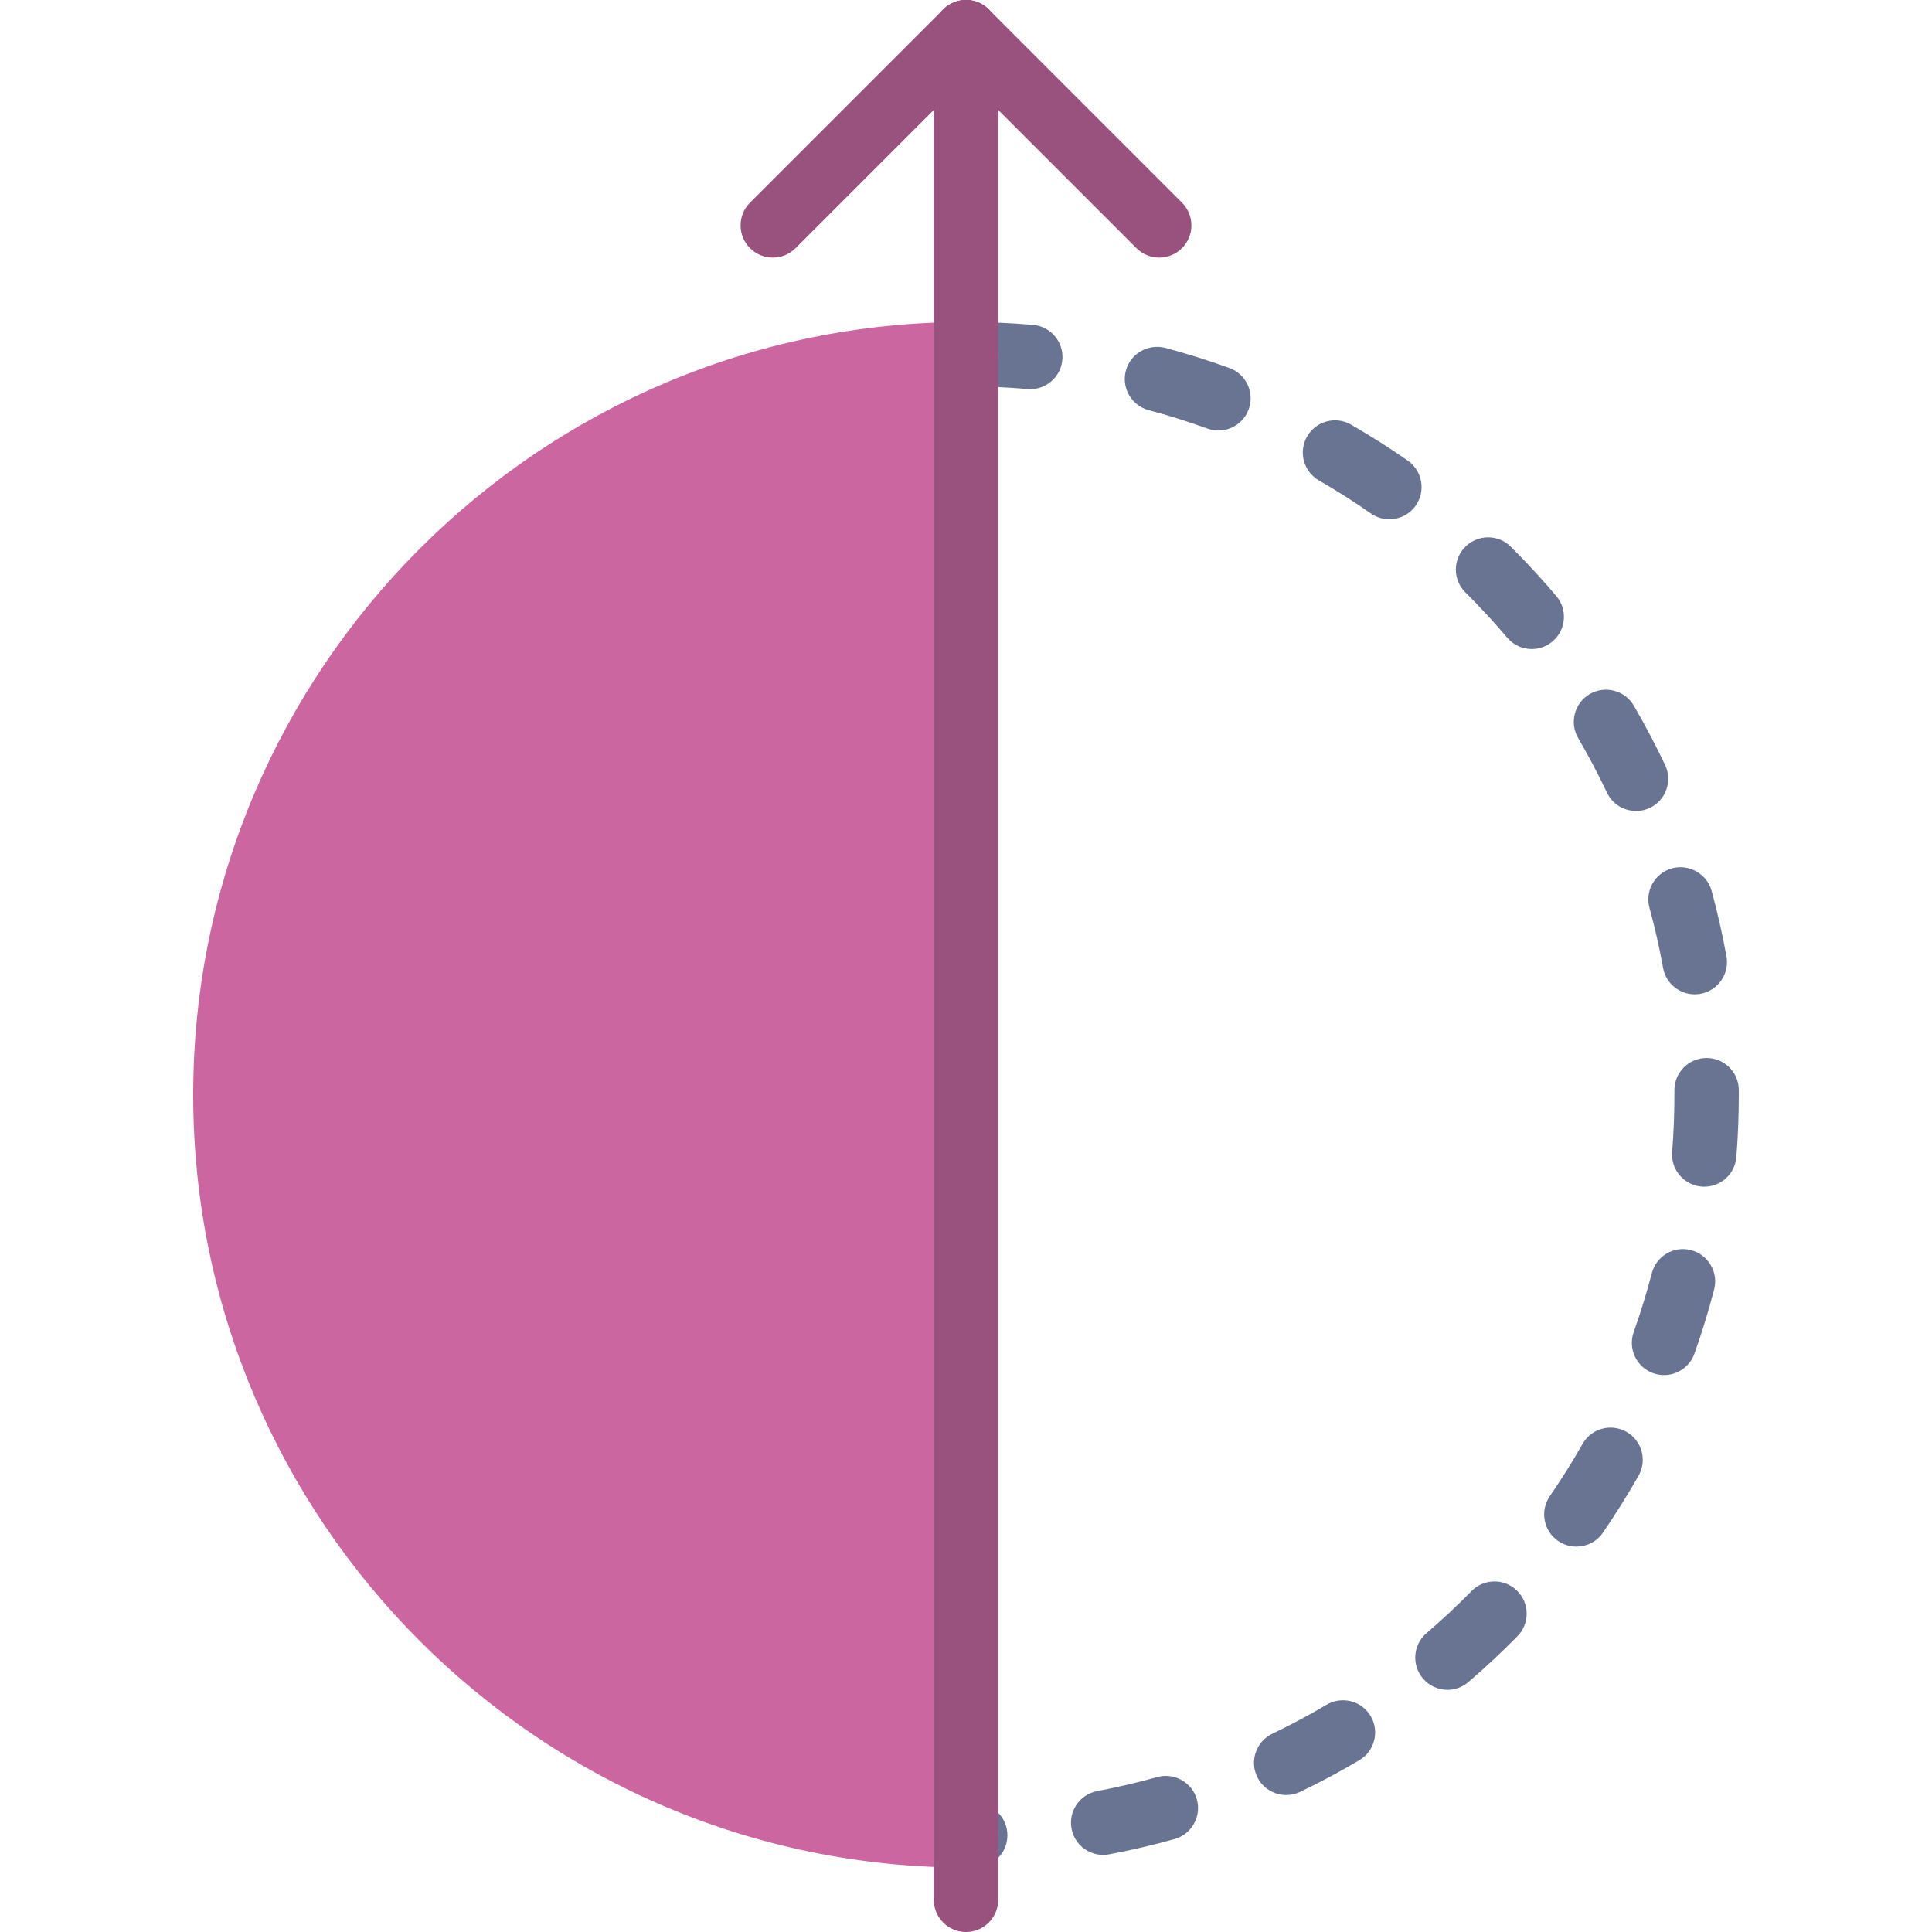 <?xml version="1.0" encoding="iso-8859-1"?>
<!-- Uploaded to: SVG Repo, www.svgrepo.com, Generator: SVG Repo Mixer Tools -->
<!DOCTYPE svg PUBLIC "-//W3C//DTD SVG 1.1//EN" "http://www.w3.org/Graphics/SVG/1.1/DTD/svg11.dtd">
<svg height="800px" width="800px" version="1.1" id="Capa_1" xmlns="http://www.w3.org/2000/svg" xmlns:xlink="http://www.w3.org/1999/xlink" 
	 viewBox="0 0 60 60" xml:space="preserve">
<g>
	<path style="fill:#687492;" d="M30,58c-0.548,0-0.994-0.441-1-0.99c-0.006-0.552,0.438-1.004,0.99-1.01l0.285-0.003
		c0.004,0,0.008,0,0.011,0c0.548,0,0.994,0.441,1,0.989c0.006,0.553-0.438,1.005-0.989,1.011L30.01,58C30.007,58,30.003,58,30,58z
		 M34.259,57.606c-0.472,0-0.892-0.335-0.981-0.815c-0.103-0.542,0.255-1.065,0.798-1.167c0.629-0.119,1.256-0.265,1.861-0.435
		c0.527-0.147,1.083,0.161,1.232,0.693c0.149,0.531-0.161,1.083-0.693,1.232c-0.661,0.186-1.345,0.345-2.031,0.474
		C34.382,57.601,34.32,57.606,34.259,57.606z M39.944,55.746c-0.372,0-0.729-0.208-0.902-0.566c-0.239-0.497-0.03-1.095,0.468-1.335
		c0.575-0.276,1.144-0.58,1.687-0.902c0.479-0.281,1.089-0.124,1.37,0.351c0.281,0.476,0.124,1.089-0.351,1.37
		c-0.593,0.352-1.212,0.683-1.839,0.984C40.237,55.715,40.09,55.746,39.944,55.746z M44.952,52.479
		c-0.281,0-0.562-0.118-0.759-0.349c-0.359-0.42-0.312-1.051,0.107-1.41c0.485-0.416,0.956-0.855,1.398-1.307
		c0.388-0.396,1.021-0.399,1.414-0.014c0.395,0.387,0.4,1.021,0.014,1.414c-0.483,0.492-0.996,0.972-1.523,1.424
		C45.414,52.399,45.183,52.479,44.952,52.479z M48.954,48.032c-0.195,0-0.393-0.057-0.565-0.176
		c-0.455-0.313-0.57-0.936-0.258-1.391c0.361-0.526,0.704-1.072,1.017-1.623c0.271-0.48,0.881-0.649,1.363-0.375
		c0.48,0.272,0.648,0.883,0.375,1.363c-0.34,0.6-0.713,1.193-1.106,1.768C49.586,47.881,49.272,48.032,48.954,48.032z
		 M51.678,42.704c-0.111,0-0.225-0.019-0.336-0.058c-0.52-0.186-0.791-0.758-0.606-1.278c0.214-0.599,0.402-1.213,0.562-1.826
		c0.138-0.534,0.685-0.861,1.219-0.717c0.534,0.139,0.855,0.684,0.717,1.219c-0.173,0.669-0.38,1.341-0.612,1.996
		C52.474,42.449,52.089,42.704,51.678,42.704z M52.928,36.854c-0.026,0-0.054-0.001-0.08-0.003
		c-0.551-0.044-0.962-0.526-0.918-1.076C51.977,35.191,52,34.595,52,34v-0.143c0-0.553,0.447-1,1-1s1,0.447,1,1V34
		c0,0.647-0.025,1.298-0.076,1.934C53.882,36.457,53.444,36.854,52.928,36.854z M52.631,30.88c-0.475,0-0.896-0.339-0.983-0.822
		c-0.113-0.627-0.255-1.254-0.422-1.863c-0.146-0.532,0.168-1.082,0.701-1.229c0.527-0.141,1.082,0.168,1.229,0.701
		c0.182,0.666,0.337,1.351,0.461,2.035c0.098,0.544-0.264,1.063-0.807,1.162C52.749,30.875,52.689,30.88,52.631,30.88z
		 M50.809,25.186c-0.375,0-0.734-0.211-0.905-0.572c-0.271-0.571-0.57-1.141-0.893-1.692c-0.277-0.478-0.116-1.09,0.36-1.368
		c0.477-0.276,1.09-0.116,1.368,0.36c0.35,0.601,0.677,1.222,0.973,1.845c0.236,0.499,0.022,1.096-0.477,1.332
		C51.098,25.155,50.951,25.186,50.809,25.186z M47.571,20.157c-0.284,0-0.566-0.12-0.764-0.354
		c-0.413-0.488-0.851-0.961-1.299-1.407c-0.392-0.389-0.394-1.022-0.004-1.414c0.391-0.391,1.023-0.394,1.414-0.004
		c0.489,0.485,0.965,1.001,1.414,1.532c0.357,0.422,0.305,1.053-0.116,1.409C48.028,20.079,47.799,20.157,47.571,20.157z
		 M43.146,16.126c-0.198,0-0.398-0.059-0.573-0.181c-0.514-0.36-1.056-0.705-1.611-1.024c-0.479-0.275-0.645-0.887-0.369-1.365
		c0.275-0.479,0.888-0.644,1.365-0.369c0.608,0.35,1.201,0.727,1.764,1.12c0.452,0.317,0.562,0.94,0.245,1.394
		C43.771,15.978,43.462,16.126,43.146,16.126z M37.839,13.37c-0.113,0-0.229-0.02-0.341-0.06c-0.603-0.219-1.216-0.411-1.824-0.572
		c-0.533-0.142-0.852-0.689-0.71-1.224c0.142-0.533,0.692-0.848,1.224-0.71c0.665,0.177,1.335,0.387,1.992,0.625
		c0.52,0.188,0.787,0.762,0.6,1.281C38.632,13.117,38.248,13.37,37.839,13.37z M31.997,12.086c-0.028,0-0.058-0.001-0.087-0.004
		C31.277,12.027,30.635,12,30,12c-0.553,0-1-0.447-1-1s0.447-1,1-1c0.691,0,1.392,0.03,2.082,0.09
		c0.55,0.047,0.958,0.531,0.91,1.082C32.947,11.692,32.511,12.086,31.997,12.086z"/>
	<path style="fill:#99527E;" d="M24,8c-0.256,0-0.512-0.098-0.707-0.293c-0.391-0.391-0.391-1.023,0-1.414l6-6
		c0.391-0.391,1.023-0.391,1.414,0s0.391,1.023,0,1.414l-6,6C24.512,7.902,24.256,8,24,8z"/>
	<path style="fill:#99527E;" d="M36,8c-0.256,0-0.512-0.098-0.707-0.293l-6-6c-0.391-0.391-0.391-1.023,0-1.414s1.023-0.391,1.414,0
		l6,6c0.391,0.391,0.391,1.023,0,1.414C36.512,7.902,36.256,8,36,8z"/>
	<g>
		<path style="fill:#CC66A1;" d="M30,57C17.297,57,7,46.703,7,34s10.297-23,23-23"/>
		<path style="fill:#CC66A1;" d="M30,58C16.767,58,6,47.233,6,34s10.767-24,24-24c0.553,0,1,0.447,1,1s-0.447,1-1,1
			C17.869,12,8,21.869,8,34s9.869,22,22,22c0.553,0,1,0.447,1,1S30.553,58,30,58z"/>
	</g>
	<path style="fill:#99527E;" d="M30,60c-0.553,0-1-0.447-1-1V1c0-0.553,0.447-1,1-1s1,0.447,1,1v58C31,59.553,30.553,60,30,60z"/>
</g>
</svg>